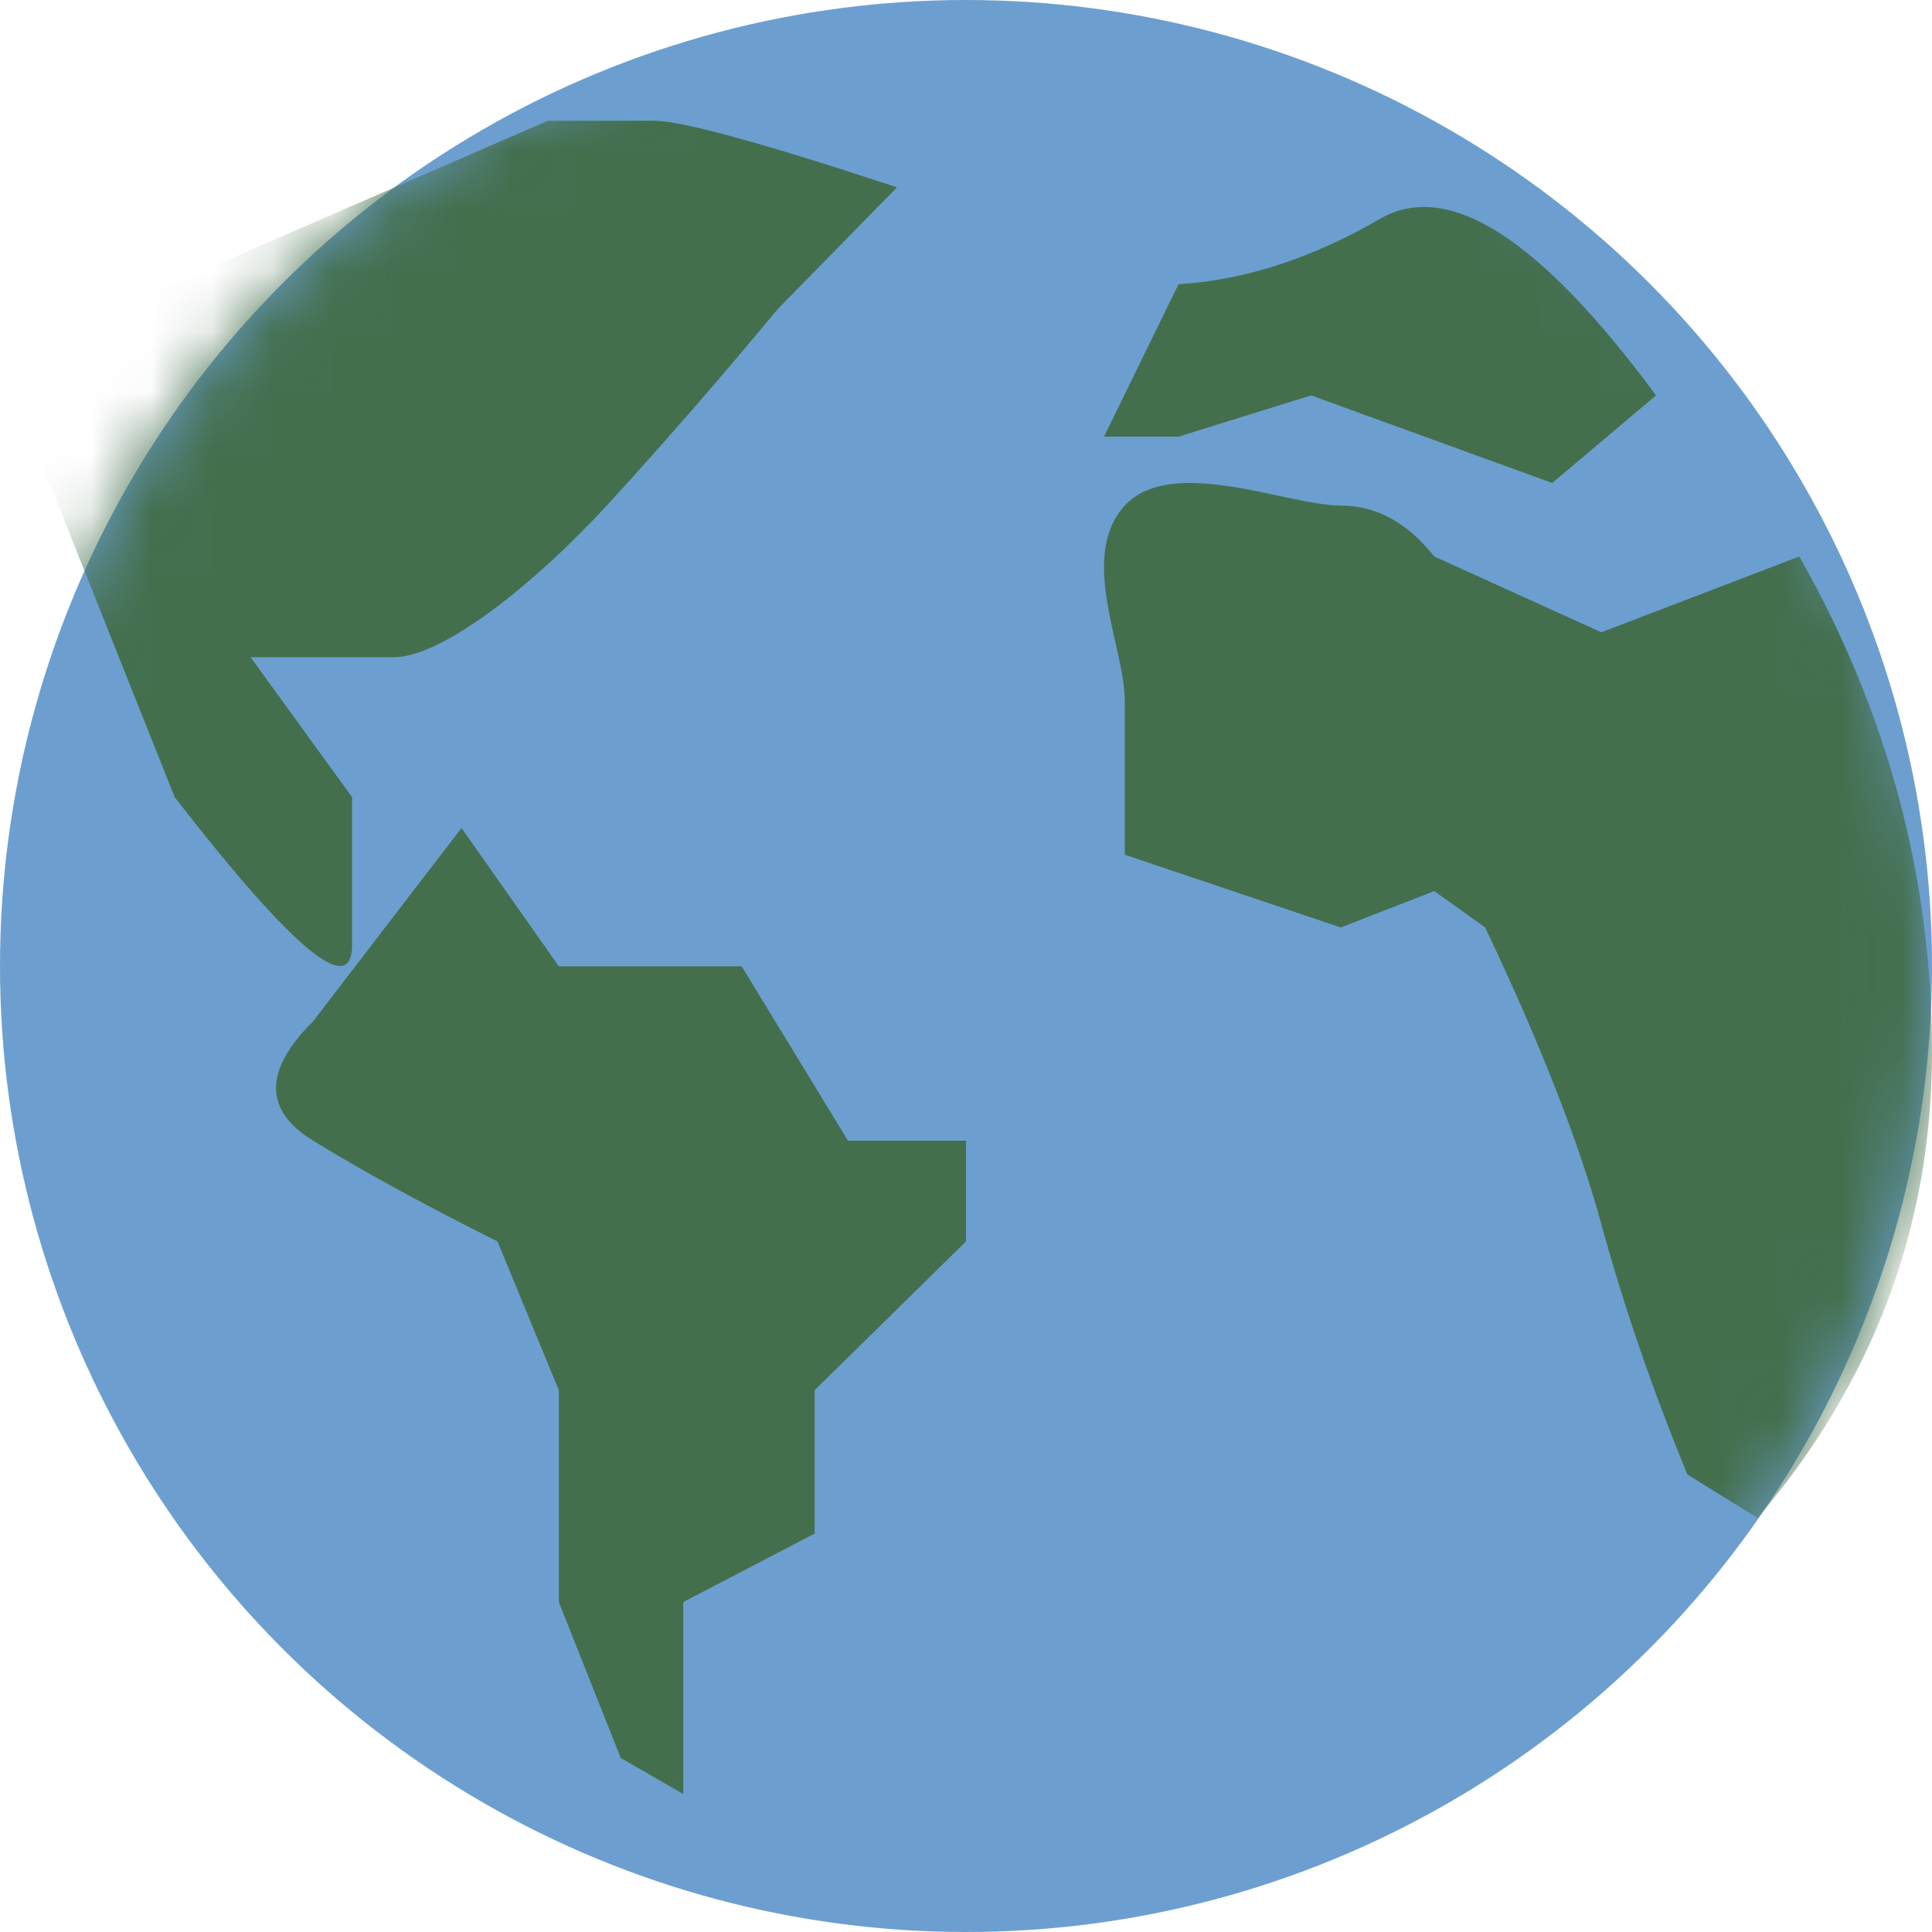 <?xml version="1.0" encoding="UTF-8"?>
<svg width="32px" height="32px" viewBox="0 0 32 32" version="1.1" xmlns="http://www.w3.org/2000/svg" xmlns:xlink="http://www.w3.org/1999/xlink">
    <title>global</title>
    <defs>
        <rect id="path-1" x="0" y="58" width="3463" height="4535"></rect>
        <mask id="mask-2" maskContentUnits="userSpaceOnUse" maskUnits="objectBoundingBox" x="0" y="0" width="3463" height="4535" fill="white">
            <use xlink:href="#path-1"></use>
        </mask>
        <rect id="path-3" x="95" y="0" width="3463" height="4535"></rect>
        <mask id="mask-4" maskContentUnits="userSpaceOnUse" maskUnits="objectBoundingBox" x="0" y="0" width="3463" height="4535" fill="white">
            <use xlink:href="#path-3"></use>
        </mask>
        <circle id="path-5" cx="1945" cy="2637" r="16"></circle>
    </defs>
    <g id="Design" stroke="none" stroke-width="1" fill="none" fill-rule="evenodd">
        <g id="Navigation--Support" transform="translate(-592, -954)">
            <g id="Group-4" transform="translate(-1337, -1667)">
                <use id="outline-copy" stroke="#979797" mask="url(#mask-2)" stroke-width="30" stroke-dasharray="30,30" xlink:href="#path-1"></use>
                <use id="outline-copy-2" stroke="#979797" mask="url(#mask-4)" stroke-width="30" stroke-dasharray="30,30" xlink:href="#path-3"></use>
                <mask id="mask-6" fill="white">
                    <use xlink:href="#path-5"></use>
                </mask>
                <use id="Mask" fill="#6C9FD0" xlink:href="#path-5"></use>
                <g id="Group-2" mask="url(#mask-6)" fill="#436F4D">
                    <g transform="translate(1929, 2622.857)">
                        <path d="M7.644,11.857 L5.186,15.059 C4.367,15.873 4.367,16.533 5.186,17.036 C6.005,17.54 7.023,18.097 8.24,18.705 L9.256,21.169 L9.256,24.678 L10.282,27.261 L11.317,27.857 L11.317,24.678 L13.493,23.544 L13.493,21.169 L16,18.705 L16,17.036 L14.045,17.036 L12.284,14.148 L9.256,14.148 L7.644,11.857 Z" id="Path"></path>
                        <path d="M18.63,12.3 L22.208,13.505 L23.756,12.902 L24.599,13.505 C25.51,15.423 26.152,17.061 26.523,18.418 C26.894,19.775 27.369,21.157 27.948,22.565 L29.112,23.286 C31.037,21.019 32,18.445 32,15.563 C32,12.682 31.268,9.948 29.803,7.36 L26.523,8.616 L23.756,7.36 C23.31,6.798 22.794,6.517 22.208,6.517 C21.329,6.517 19.406,5.675 18.63,6.517 C17.855,7.36 18.63,8.869 18.63,9.751 C18.63,10.34 18.63,11.189 18.63,12.3 Z" id="Path-17"></path>
                        <path d="M-9.68114477e-14,4.087 L2.893,11.346 C4.852,13.871 5.831,14.686 5.831,13.792 C5.831,12.898 5.831,12.082 5.831,11.346 L4.151,9.029 C5.219,9.029 6.01,9.029 6.524,9.029 C7.295,9.029 8.789,7.901 10.147,6.411 C11.053,5.418 11.964,4.369 12.881,3.263 L14.857,1.246 C12.631,0.511 11.29,0.143 10.833,0.143 C10.376,0.143 9.789,0.143 9.074,0.143 L-9.68114477e-14,4.087 Z" id="Path-18"></path>
                        <path d="M18.286,5.375 L19.52,5.375 L21.717,4.692 L25.71,6.143 L27.429,4.692 C25.509,2.089 23.985,1.114 22.857,1.768 C21.729,2.422 20.617,2.783 19.52,2.851 L18.286,5.375 Z" id="Path-19"></path>
                    </g>
                </g>
            </g>
        </g>
    </g>
</svg>